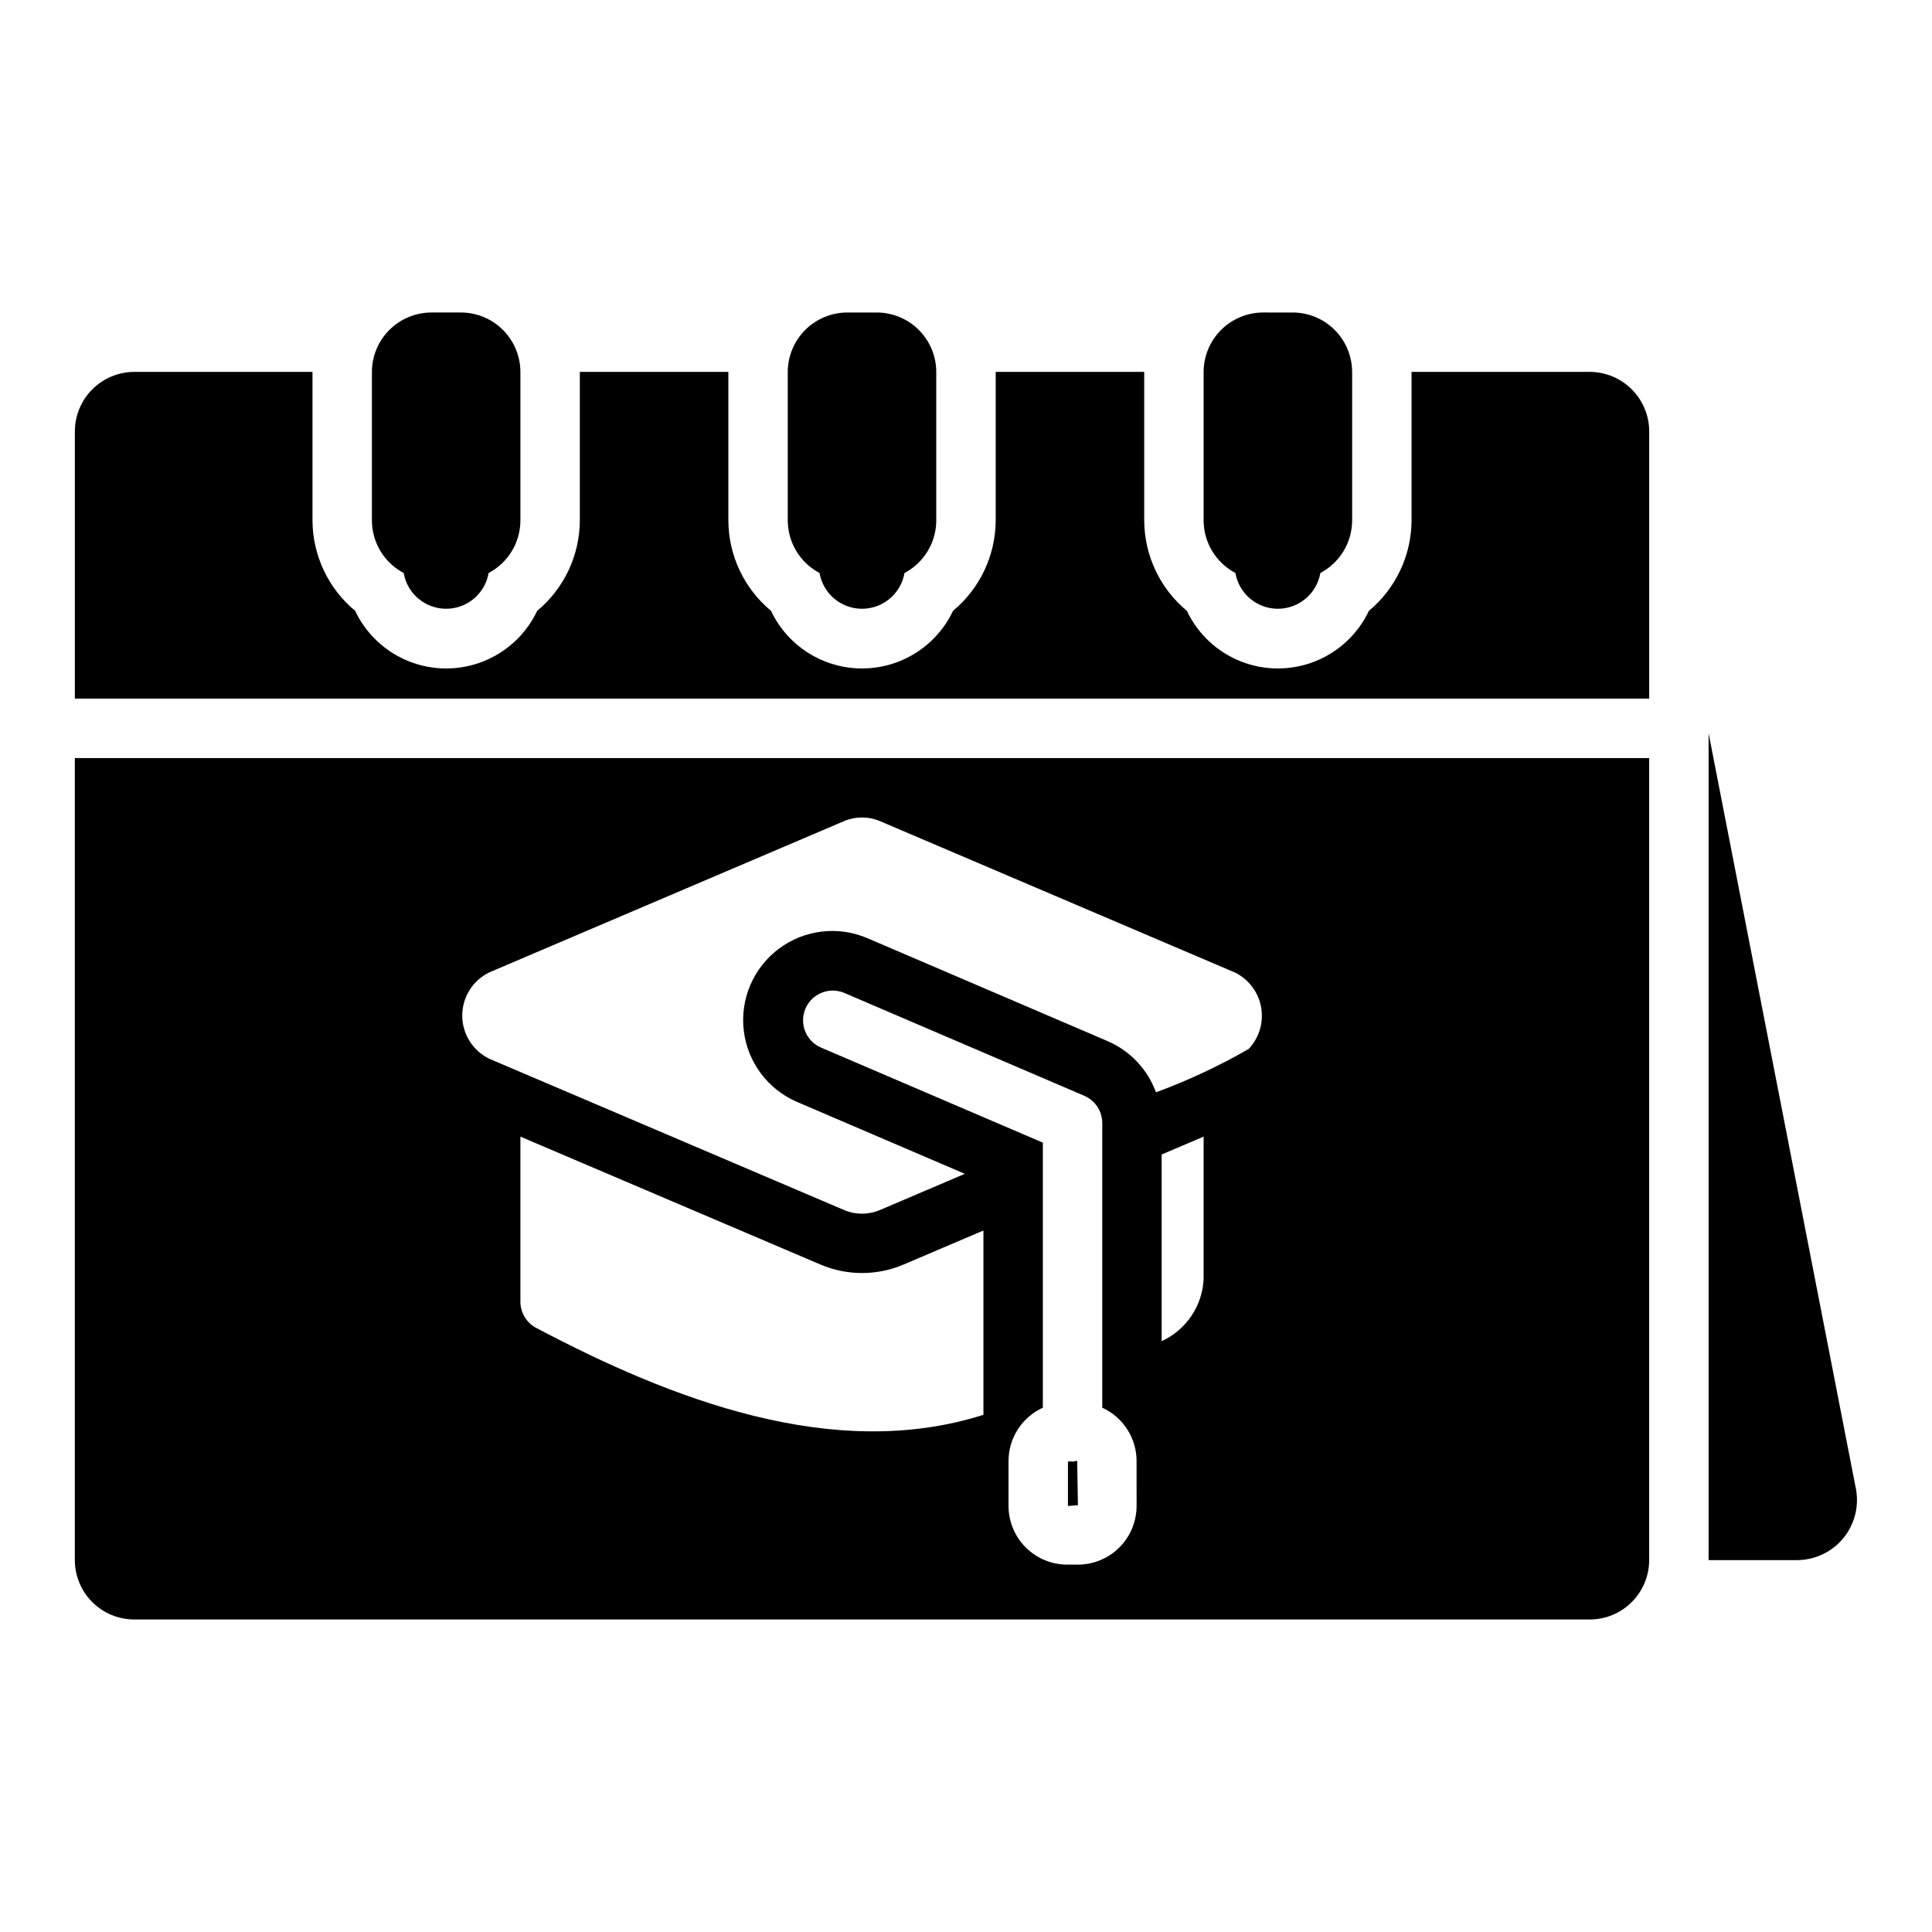 <?xml version="1.0" encoding="UTF-8"?>
<!-- Uploaded to: ICON Repo, www.svgrepo.com, Generator: ICON Repo Mixer Tools -->
<svg fill="#000000" width="800px" height="800px" version="1.1" viewBox="144 144 512 512" xmlns="http://www.w3.org/2000/svg">
 <path d="m392.12 242.56v39.359c-0.004 2.867-0.793 5.68-2.277 8.137-1.484 2.453-3.609 4.457-6.144 5.797-0.945 5.477-5.699 9.477-11.258 9.477-5.559 0-10.309-4-11.258-9.477-2.535-1.34-4.66-3.344-6.141-5.797-1.484-2.457-2.273-5.269-2.281-8.137v-39.359c0.012-4.172 1.676-8.168 4.625-11.121 2.949-2.949 6.949-4.609 11.121-4.625h7.871c4.172 0.016 8.168 1.676 11.117 4.625 2.953 2.953 4.613 6.949 4.625 11.121zm94.465-15.742-7.871-0.004c-4.172 0.016-8.168 1.676-11.121 4.625-2.949 2.953-4.609 6.949-4.621 11.121v39.359c0.004 2.867 0.793 5.68 2.277 8.137 1.484 2.453 3.609 4.457 6.144 5.797 0.945 5.477 5.699 9.477 11.258 9.477s10.309-4 11.254-9.477c2.539-1.34 4.66-3.344 6.144-5.797 1.484-2.457 2.273-5.269 2.281-8.137v-39.359c-0.012-4.172-1.676-8.168-4.625-11.121-2.949-2.949-6.949-4.609-11.121-4.625zm-220.41-0.004h-7.875c-4.172 0.016-8.168 1.676-11.117 4.625-2.949 2.953-4.613 6.949-4.625 11.121v39.359c0.008 2.867 0.793 5.68 2.277 8.137 1.484 2.453 3.609 4.457 6.144 5.797 0.949 5.477 5.699 9.477 11.258 9.477 5.559 0 10.309-4 11.258-9.477 2.535-1.34 4.66-3.344 6.144-5.797 1.484-2.457 2.269-5.269 2.277-8.137v-39.359c-0.012-4.172-1.676-8.168-4.625-11.121-2.949-2.949-6.945-4.609-11.117-4.625zm369.71 311.99-39.09-200.5v219.14h23.613c4.66-0.062 9.059-2.164 12.035-5.746 2.977-3.586 4.234-8.297 3.441-12.887zm-70.578-296.25h-47.234v39.359c-0.031 9.266-4.172 18.039-11.297 23.961-2.898 6.125-8.016 10.918-14.316 13.41-6.305 2.488-13.316 2.488-19.617 0-6.301-2.492-11.418-7.285-14.316-13.41-7.129-5.918-11.266-14.695-11.301-23.961v-39.359h-39.359v39.359c-0.035 9.266-4.172 18.039-11.301 23.961-2.894 6.125-8.016 10.918-14.316 13.41-6.301 2.488-13.312 2.488-19.613 0-6.305-2.492-11.422-7.285-14.316-13.41-7.129-5.918-11.27-14.695-11.301-23.961v-39.359h-39.359v39.359c-0.035 9.266-4.172 18.039-11.301 23.961-2.898 6.125-8.016 10.918-14.316 13.41-6.301 2.488-13.316 2.488-19.617 0-6.301-2.492-11.418-7.285-14.316-13.41-7.129-5.918-11.266-14.695-11.301-23.961v-39.359h-47.23c-4.172 0.012-8.168 1.676-11.121 4.625-2.949 2.949-4.609 6.945-4.625 11.117v70.848h417.22v-70.848c-0.012-4.172-1.676-8.168-4.625-11.117-2.949-2.949-6.945-4.613-11.117-4.625zm-136.22 288.63c-0.277 0.074-0.562 0.133-0.848 0.172-0.137 0-0.25-0.07-0.387-0.078l-0.836 0.062v11.754l2.644-0.195-0.195-11.742zm151.96-186.29v212.54c-0.004 4.176-1.664 8.18-4.617 11.129-2.949 2.953-6.953 4.613-11.125 4.617h-385.73c-4.176-0.004-8.176-1.664-11.129-4.617-2.949-2.949-4.609-6.953-4.617-11.129v-212.54zm-176.43 125.2-21.242 9.055 0.004-0.004c-6.992 2.961-14.887 2.961-21.879 0l-79.59-33.93v43.738c0 2.914 1.609 5.59 4.188 6.957 35.52 18.758 78.668 35.695 118.52 23.027zm40.586 61.066h0.004c-0.008-2.977-0.871-5.887-2.484-8.387-1.609-2.5-3.906-4.484-6.617-5.719v-75.434c0.004-3.148-1.875-5.992-4.769-7.231l-63.668-27.289c-3.977-1.625-8.52 0.238-10.211 4.184-1.695 3.949 0.09 8.523 4.008 10.285l58.898 25.242v70.25-0.004c-2.707 1.234-5.004 3.219-6.613 5.719-1.613 2.5-2.473 5.406-2.481 8.383v11.938c0.004 4.121 1.645 8.074 4.559 10.988 2.914 2.914 6.867 4.555 10.988 4.559h2.84c4.121-0.004 8.074-1.645 10.988-4.559 2.914-2.914 4.555-6.867 4.562-10.988zm17.766-85.945-11.117 4.738v49.461c3.176-1.453 5.891-3.75 7.852-6.637 1.961-2.891 3.09-6.266 3.266-9.754zm8.238-43.52-94.004-40.086c-3.047-1.289-6.484-1.289-9.527 0l-94 40.082c-4.387 2.125-7.172 6.57-7.176 11.445 0 4.875 2.785 9.32 7.172 11.445l94 40.082c3.047 1.293 6.488 1.293 9.535 0l22.48-9.586-44.426-19.039v0.004c-7.758-3.324-13.152-10.531-14.152-18.906-1.004-8.379 2.543-16.656 9.297-21.711 6.754-5.055 15.691-6.125 23.449-2.805l63.684 27.293c5.953 2.566 10.586 7.473 12.805 13.562 8.508-3.125 16.734-6.977 24.586-11.508 2.793-2.961 4.008-7.074 3.273-11.082-0.738-4.004-3.336-7.418-7-9.195z"/>
</svg>